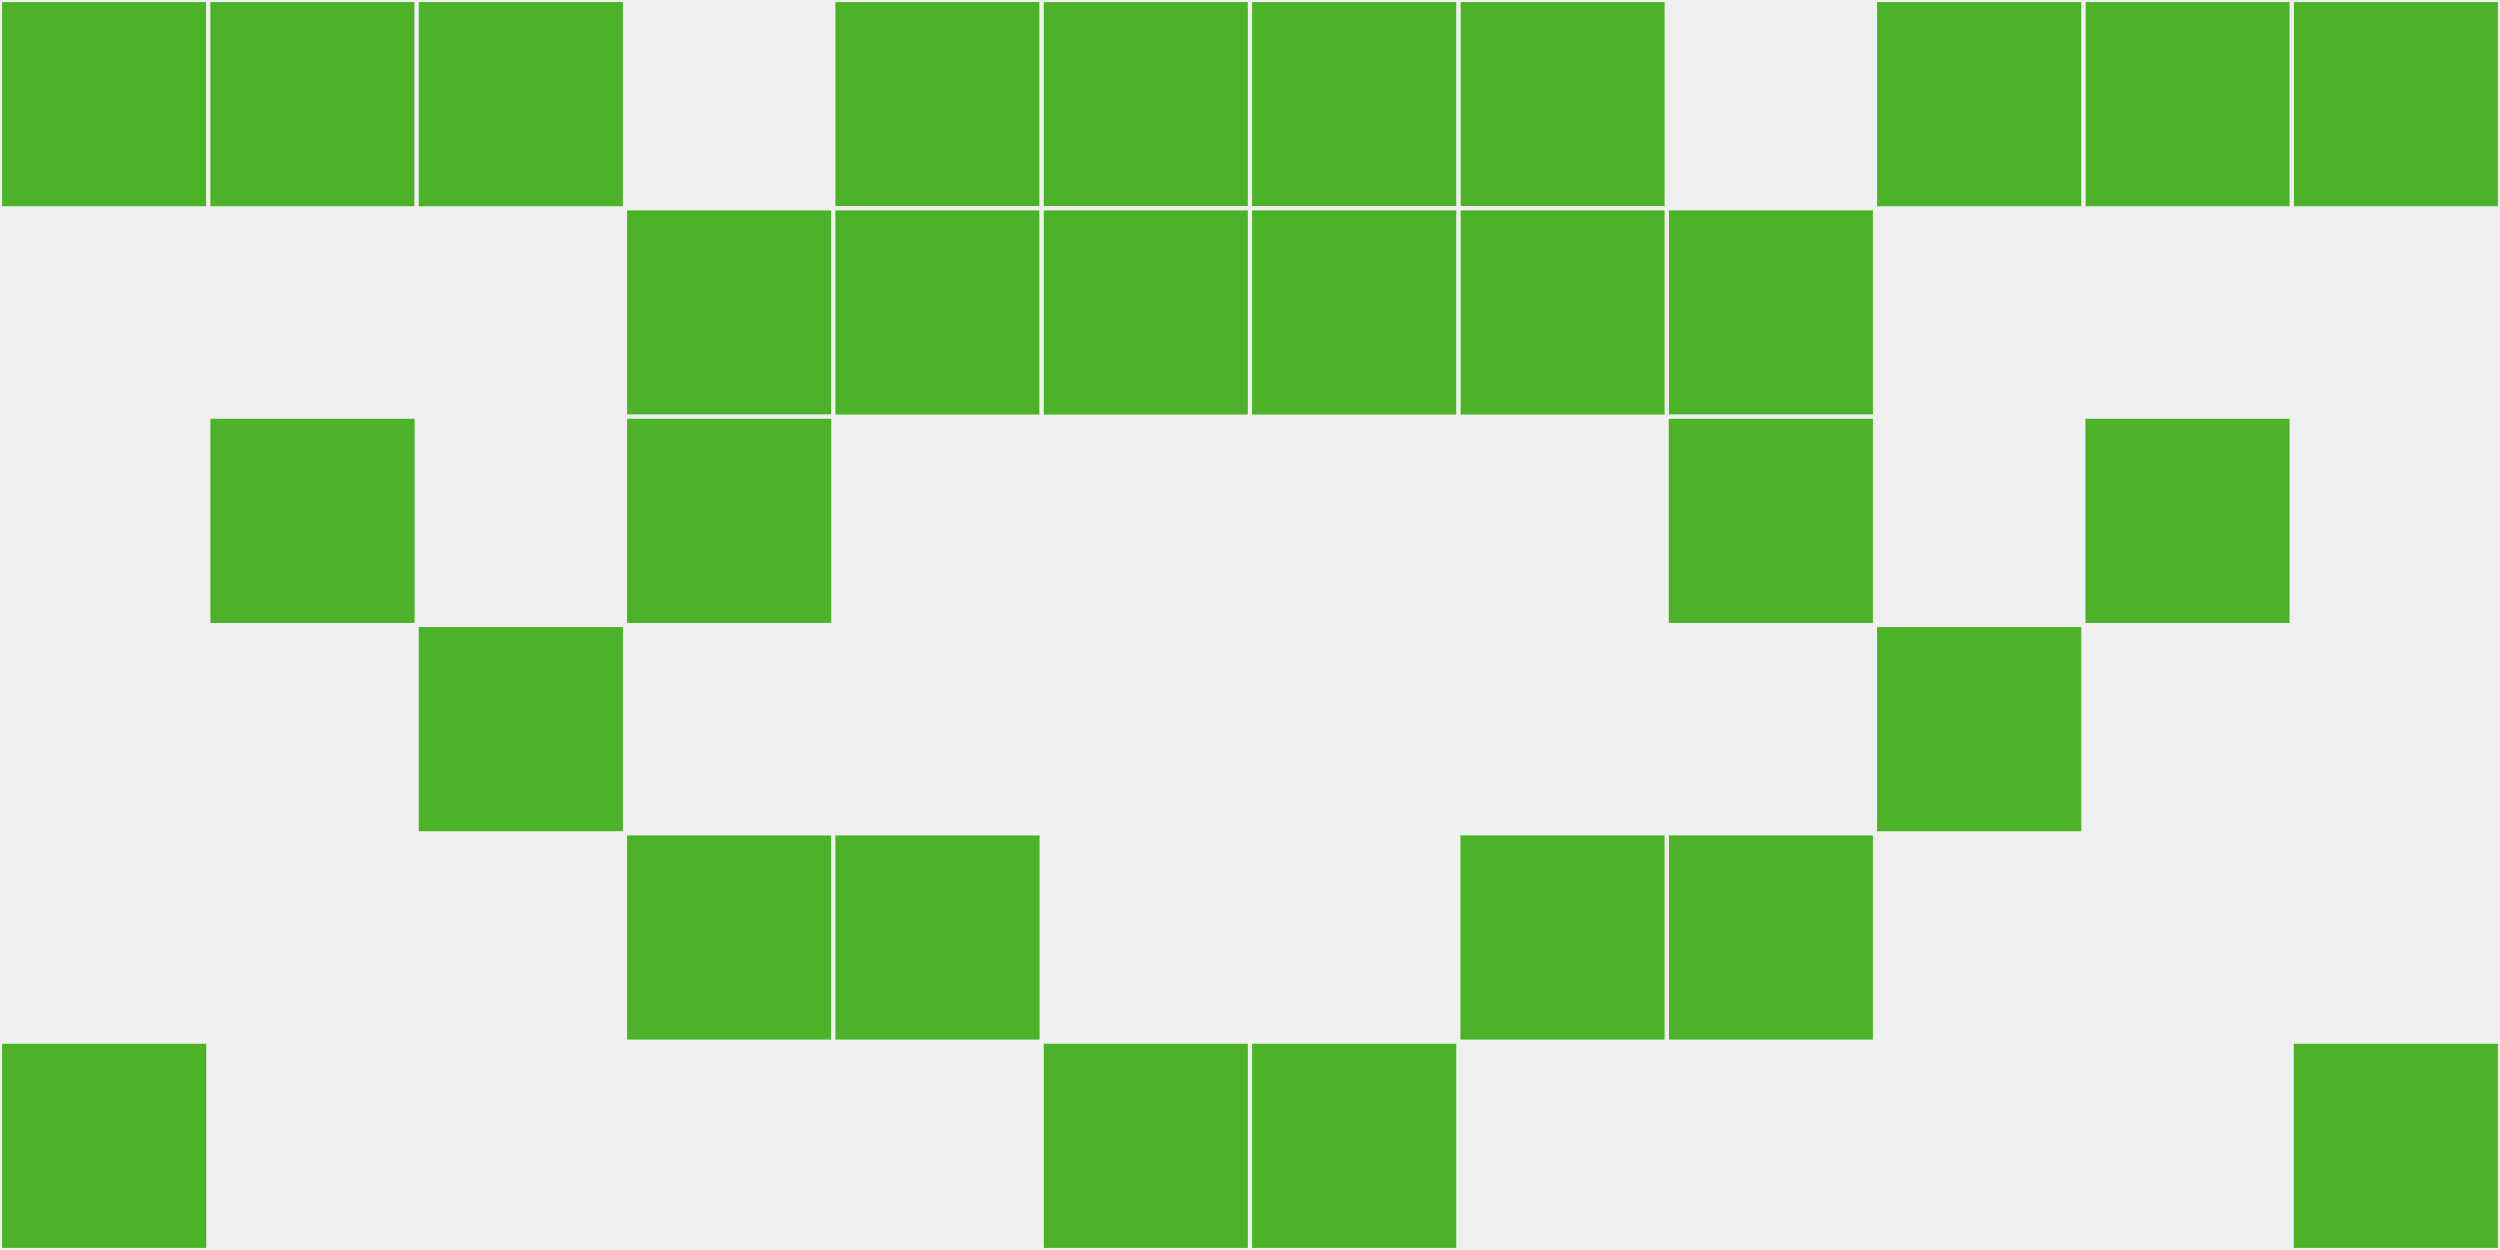 <?xml version="1.0"?>
    <svg width="12" height="6"
        viewBox="0 0 12 6"
        viewport-fill="red"
        xmlns="http://www.w3.org/2000/svg">
    <rect x="0" y="0" width="12" height="6" fill="#f0f0f0"/>
    <rect x="0" y="0" width="1" height="1" fill="#4cb228" stroke="#f0f0f0" stroke-width="0.02"/><rect x="11" y="0" width="1" height="1" fill="#4cb228" stroke="#f0f0f0" stroke-width="0.02"/><rect x="0" y="5" width="1" height="1" fill="#4cb228" stroke="#f0f0f0" stroke-width="0.02"/><rect x="11" y="5" width="1" height="1" fill="#4cb228" stroke="#f0f0f0" stroke-width="0.02"/><rect x="1" y="0" width="1" height="1" fill="#4cb228" stroke="#f0f0f0" stroke-width="0.02"/><rect x="10" y="0" width="1" height="1" fill="#4cb228" stroke="#f0f0f0" stroke-width="0.02"/><rect x="1" y="2" width="1" height="1" fill="#4cb228" stroke="#f0f0f0" stroke-width="0.02"/><rect x="10" y="2" width="1" height="1" fill="#4cb228" stroke="#f0f0f0" stroke-width="0.02"/><rect x="2" y="0" width="1" height="1" fill="#4cb228" stroke="#f0f0f0" stroke-width="0.02"/><rect x="9" y="0" width="1" height="1" fill="#4cb228" stroke="#f0f0f0" stroke-width="0.02"/><rect x="2" y="3" width="1" height="1" fill="#4cb228" stroke="#f0f0f0" stroke-width="0.02"/><rect x="9" y="3" width="1" height="1" fill="#4cb228" stroke="#f0f0f0" stroke-width="0.02"/><rect x="3" y="1" width="1" height="1" fill="#4cb228" stroke="#f0f0f0" stroke-width="0.02"/><rect x="8" y="1" width="1" height="1" fill="#4cb228" stroke="#f0f0f0" stroke-width="0.02"/><rect x="3" y="2" width="1" height="1" fill="#4cb228" stroke="#f0f0f0" stroke-width="0.02"/><rect x="8" y="2" width="1" height="1" fill="#4cb228" stroke="#f0f0f0" stroke-width="0.02"/><rect x="3" y="4" width="1" height="1" fill="#4cb228" stroke="#f0f0f0" stroke-width="0.02"/><rect x="8" y="4" width="1" height="1" fill="#4cb228" stroke="#f0f0f0" stroke-width="0.02"/><rect x="4" y="0" width="1" height="1" fill="#4cb228" stroke="#f0f0f0" stroke-width="0.02"/><rect x="7" y="0" width="1" height="1" fill="#4cb228" stroke="#f0f0f0" stroke-width="0.02"/><rect x="4" y="1" width="1" height="1" fill="#4cb228" stroke="#f0f0f0" stroke-width="0.02"/><rect x="7" y="1" width="1" height="1" fill="#4cb228" stroke="#f0f0f0" stroke-width="0.02"/><rect x="4" y="4" width="1" height="1" fill="#4cb228" stroke="#f0f0f0" stroke-width="0.02"/><rect x="7" y="4" width="1" height="1" fill="#4cb228" stroke="#f0f0f0" stroke-width="0.02"/><rect x="5" y="0" width="1" height="1" fill="#4cb228" stroke="#f0f0f0" stroke-width="0.02"/><rect x="6" y="0" width="1" height="1" fill="#4cb228" stroke="#f0f0f0" stroke-width="0.02"/><rect x="5" y="1" width="1" height="1" fill="#4cb228" stroke="#f0f0f0" stroke-width="0.02"/><rect x="6" y="1" width="1" height="1" fill="#4cb228" stroke="#f0f0f0" stroke-width="0.02"/><rect x="5" y="5" width="1" height="1" fill="#4cb228" stroke="#f0f0f0" stroke-width="0.02"/><rect x="6" y="5" width="1" height="1" fill="#4cb228" stroke="#f0f0f0" stroke-width="0.02"/>
    </svg>